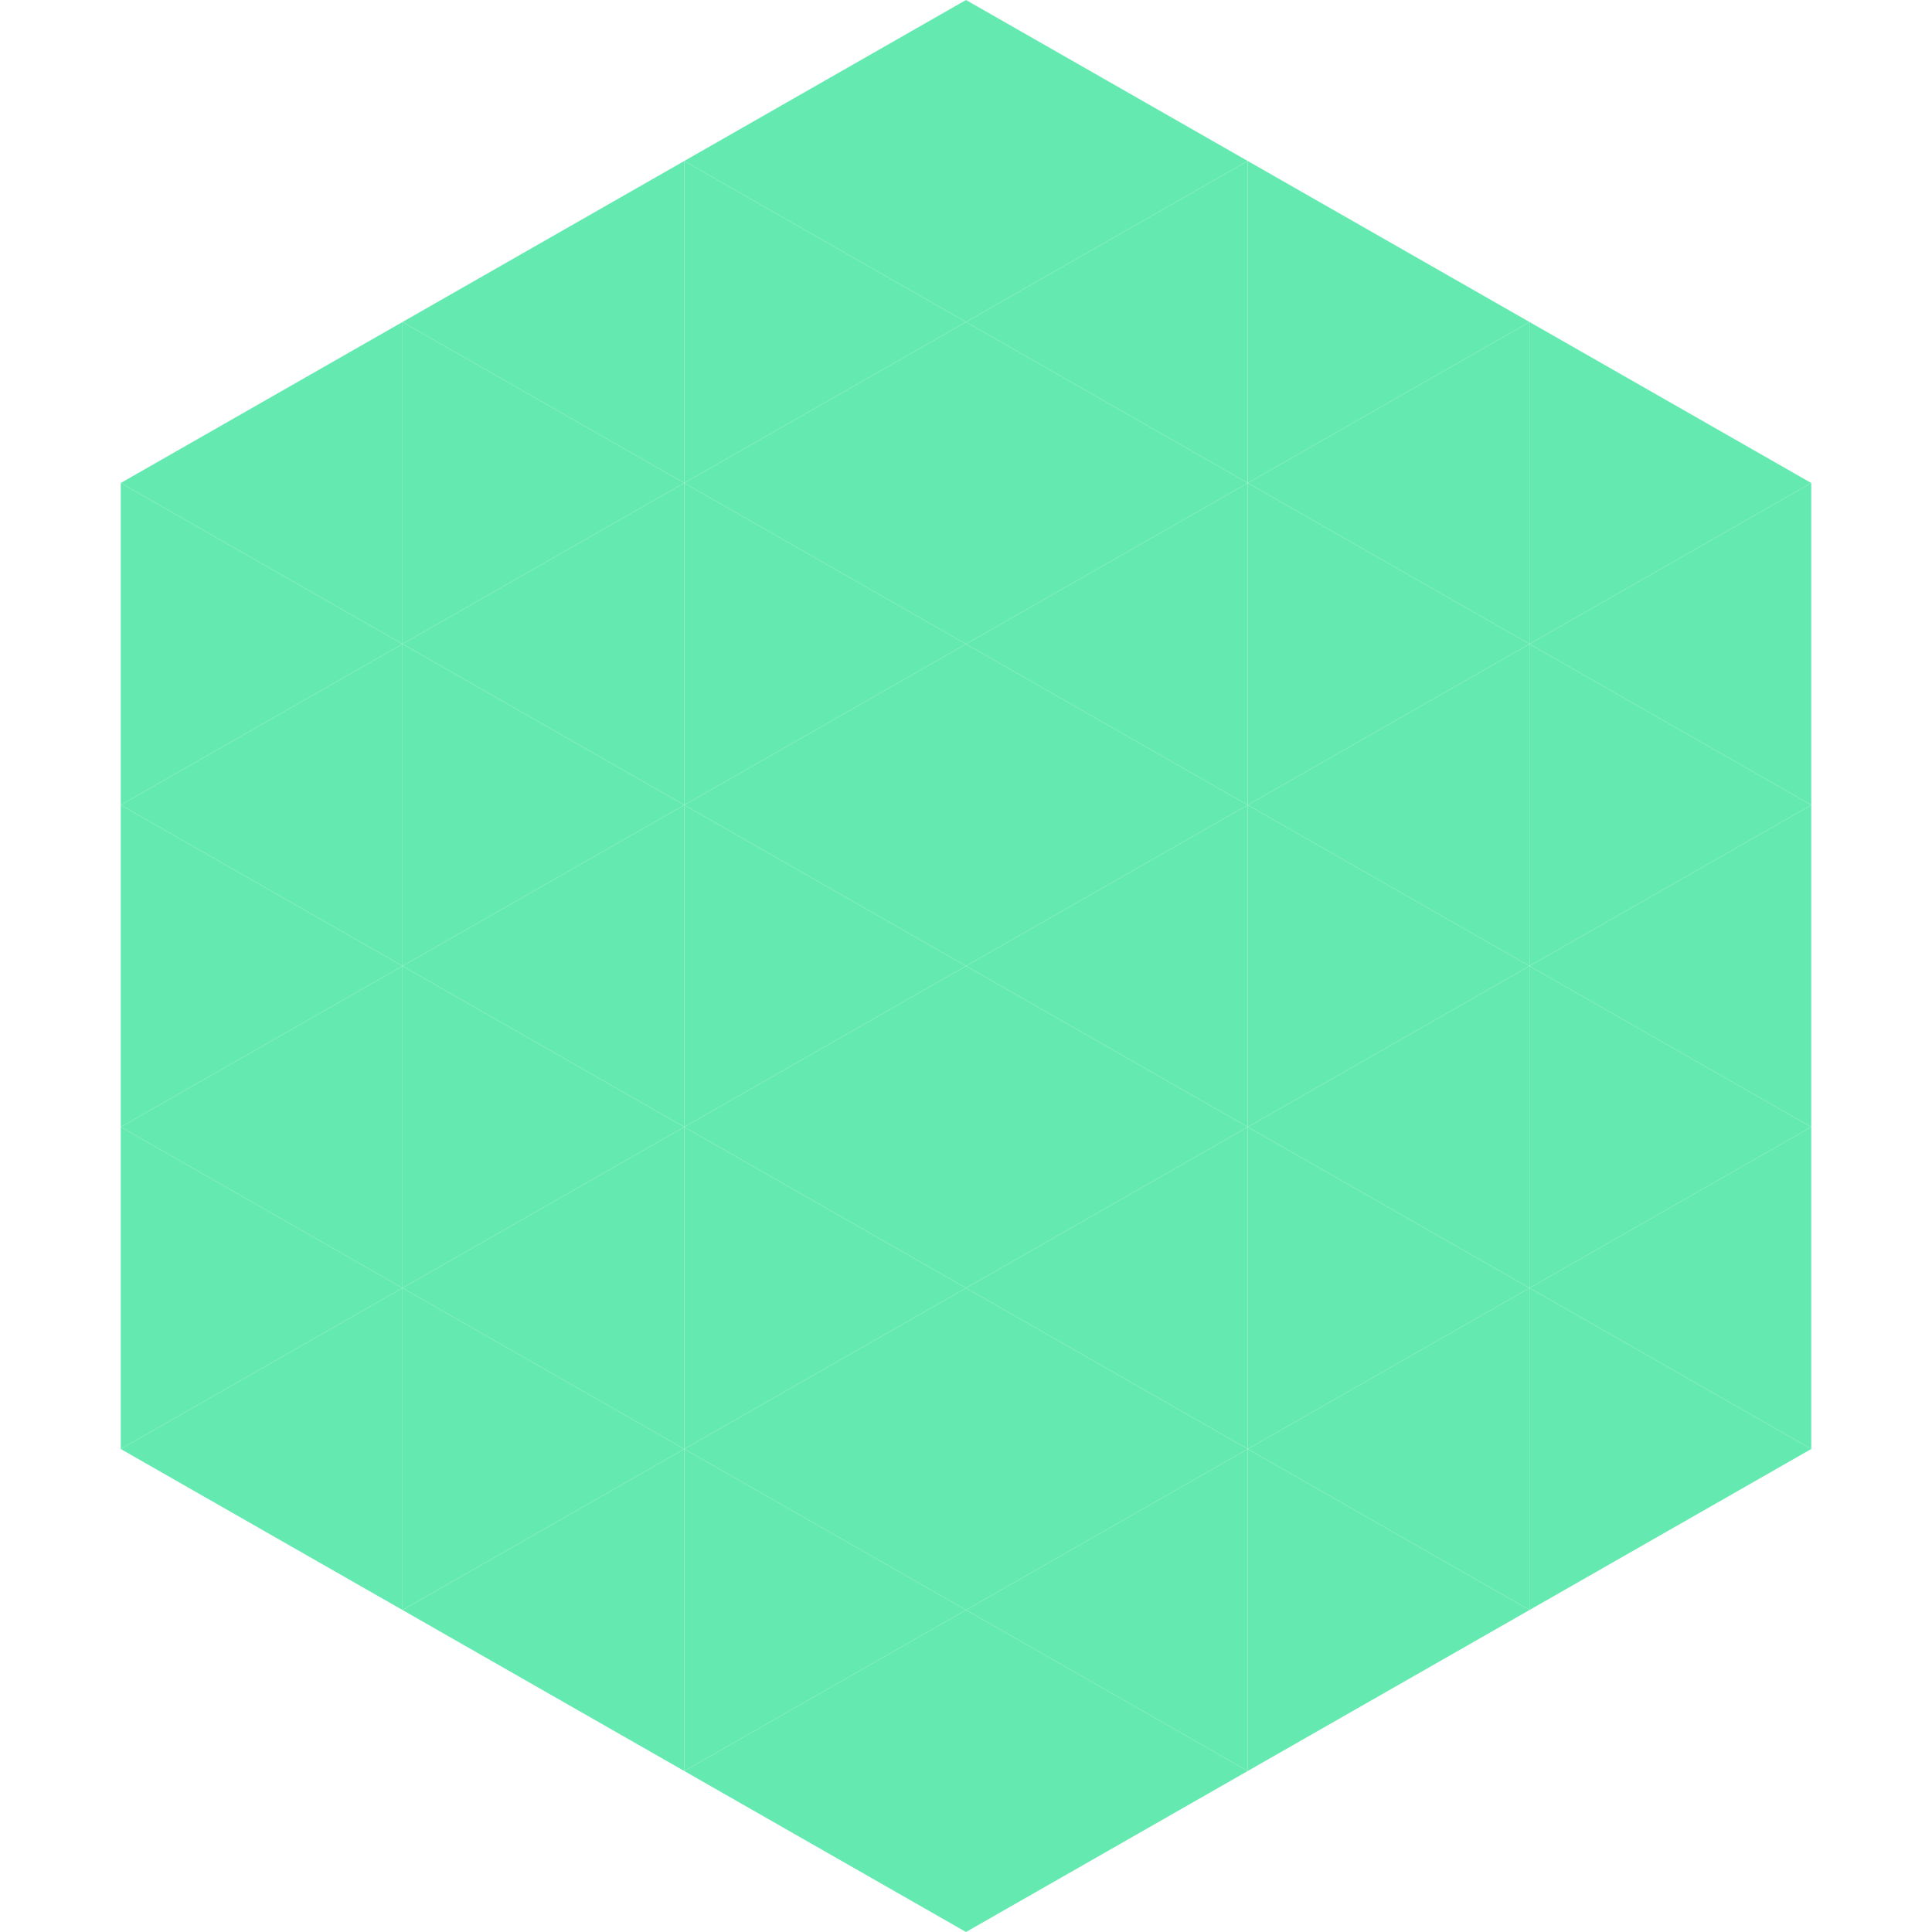 <?xml version="1.0"?>
<!-- Generated by SVGo -->
<svg width="240" height="240"
     xmlns="http://www.w3.org/2000/svg"
     xmlns:xlink="http://www.w3.org/1999/xlink">
<polygon points="50,40 15,60 50,80" style="fill:rgb(100,234,176)" />
<polygon points="190,40 225,60 190,80" style="fill:rgb(100,234,176)" />
<polygon points="15,60 50,80 15,100" style="fill:rgb(100,234,176)" />
<polygon points="225,60 190,80 225,100" style="fill:rgb(100,234,176)" />
<polygon points="50,80 15,100 50,120" style="fill:rgb(100,234,176)" />
<polygon points="190,80 225,100 190,120" style="fill:rgb(100,234,176)" />
<polygon points="15,100 50,120 15,140" style="fill:rgb(100,234,176)" />
<polygon points="225,100 190,120 225,140" style="fill:rgb(100,234,176)" />
<polygon points="50,120 15,140 50,160" style="fill:rgb(100,234,176)" />
<polygon points="190,120 225,140 190,160" style="fill:rgb(100,234,176)" />
<polygon points="15,140 50,160 15,180" style="fill:rgb(100,234,176)" />
<polygon points="225,140 190,160 225,180" style="fill:rgb(100,234,176)" />
<polygon points="50,160 15,180 50,200" style="fill:rgb(100,234,176)" />
<polygon points="190,160 225,180 190,200" style="fill:rgb(100,234,176)" />
<polygon points="15,180 50,200 15,220" style="fill:rgb(255,255,255); fill-opacity:0" />
<polygon points="225,180 190,200 225,220" style="fill:rgb(255,255,255); fill-opacity:0" />
<polygon points="50,0 85,20 50,40" style="fill:rgb(255,255,255); fill-opacity:0" />
<polygon points="190,0 155,20 190,40" style="fill:rgb(255,255,255); fill-opacity:0" />
<polygon points="85,20 50,40 85,60" style="fill:rgb(100,234,176)" />
<polygon points="155,20 190,40 155,60" style="fill:rgb(100,234,176)" />
<polygon points="50,40 85,60 50,80" style="fill:rgb(100,234,176)" />
<polygon points="190,40 155,60 190,80" style="fill:rgb(100,234,176)" />
<polygon points="85,60 50,80 85,100" style="fill:rgb(100,234,176)" />
<polygon points="155,60 190,80 155,100" style="fill:rgb(100,234,176)" />
<polygon points="50,80 85,100 50,120" style="fill:rgb(100,234,176)" />
<polygon points="190,80 155,100 190,120" style="fill:rgb(100,234,176)" />
<polygon points="85,100 50,120 85,140" style="fill:rgb(100,234,176)" />
<polygon points="155,100 190,120 155,140" style="fill:rgb(100,234,176)" />
<polygon points="50,120 85,140 50,160" style="fill:rgb(100,234,176)" />
<polygon points="190,120 155,140 190,160" style="fill:rgb(100,234,176)" />
<polygon points="85,140 50,160 85,180" style="fill:rgb(100,234,176)" />
<polygon points="155,140 190,160 155,180" style="fill:rgb(100,234,176)" />
<polygon points="50,160 85,180 50,200" style="fill:rgb(100,234,176)" />
<polygon points="190,160 155,180 190,200" style="fill:rgb(100,234,176)" />
<polygon points="85,180 50,200 85,220" style="fill:rgb(100,234,176)" />
<polygon points="155,180 190,200 155,220" style="fill:rgb(100,234,176)" />
<polygon points="120,0 85,20 120,40" style="fill:rgb(100,234,176)" />
<polygon points="120,0 155,20 120,40" style="fill:rgb(100,234,176)" />
<polygon points="85,20 120,40 85,60" style="fill:rgb(100,234,176)" />
<polygon points="155,20 120,40 155,60" style="fill:rgb(100,234,176)" />
<polygon points="120,40 85,60 120,80" style="fill:rgb(100,234,176)" />
<polygon points="120,40 155,60 120,80" style="fill:rgb(100,234,176)" />
<polygon points="85,60 120,80 85,100" style="fill:rgb(100,234,176)" />
<polygon points="155,60 120,80 155,100" style="fill:rgb(100,234,176)" />
<polygon points="120,80 85,100 120,120" style="fill:rgb(100,234,176)" />
<polygon points="120,80 155,100 120,120" style="fill:rgb(100,234,176)" />
<polygon points="85,100 120,120 85,140" style="fill:rgb(100,234,176)" />
<polygon points="155,100 120,120 155,140" style="fill:rgb(100,234,176)" />
<polygon points="120,120 85,140 120,160" style="fill:rgb(100,234,176)" />
<polygon points="120,120 155,140 120,160" style="fill:rgb(100,234,176)" />
<polygon points="85,140 120,160 85,180" style="fill:rgb(100,234,176)" />
<polygon points="155,140 120,160 155,180" style="fill:rgb(100,234,176)" />
<polygon points="120,160 85,180 120,200" style="fill:rgb(100,234,176)" />
<polygon points="120,160 155,180 120,200" style="fill:rgb(100,234,176)" />
<polygon points="85,180 120,200 85,220" style="fill:rgb(100,234,176)" />
<polygon points="155,180 120,200 155,220" style="fill:rgb(100,234,176)" />
<polygon points="120,200 85,220 120,240" style="fill:rgb(100,234,176)" />
<polygon points="120,200 155,220 120,240" style="fill:rgb(100,234,176)" />
<polygon points="85,220 120,240 85,260" style="fill:rgb(255,255,255); fill-opacity:0" />
<polygon points="155,220 120,240 155,260" style="fill:rgb(255,255,255); fill-opacity:0" />
</svg>
